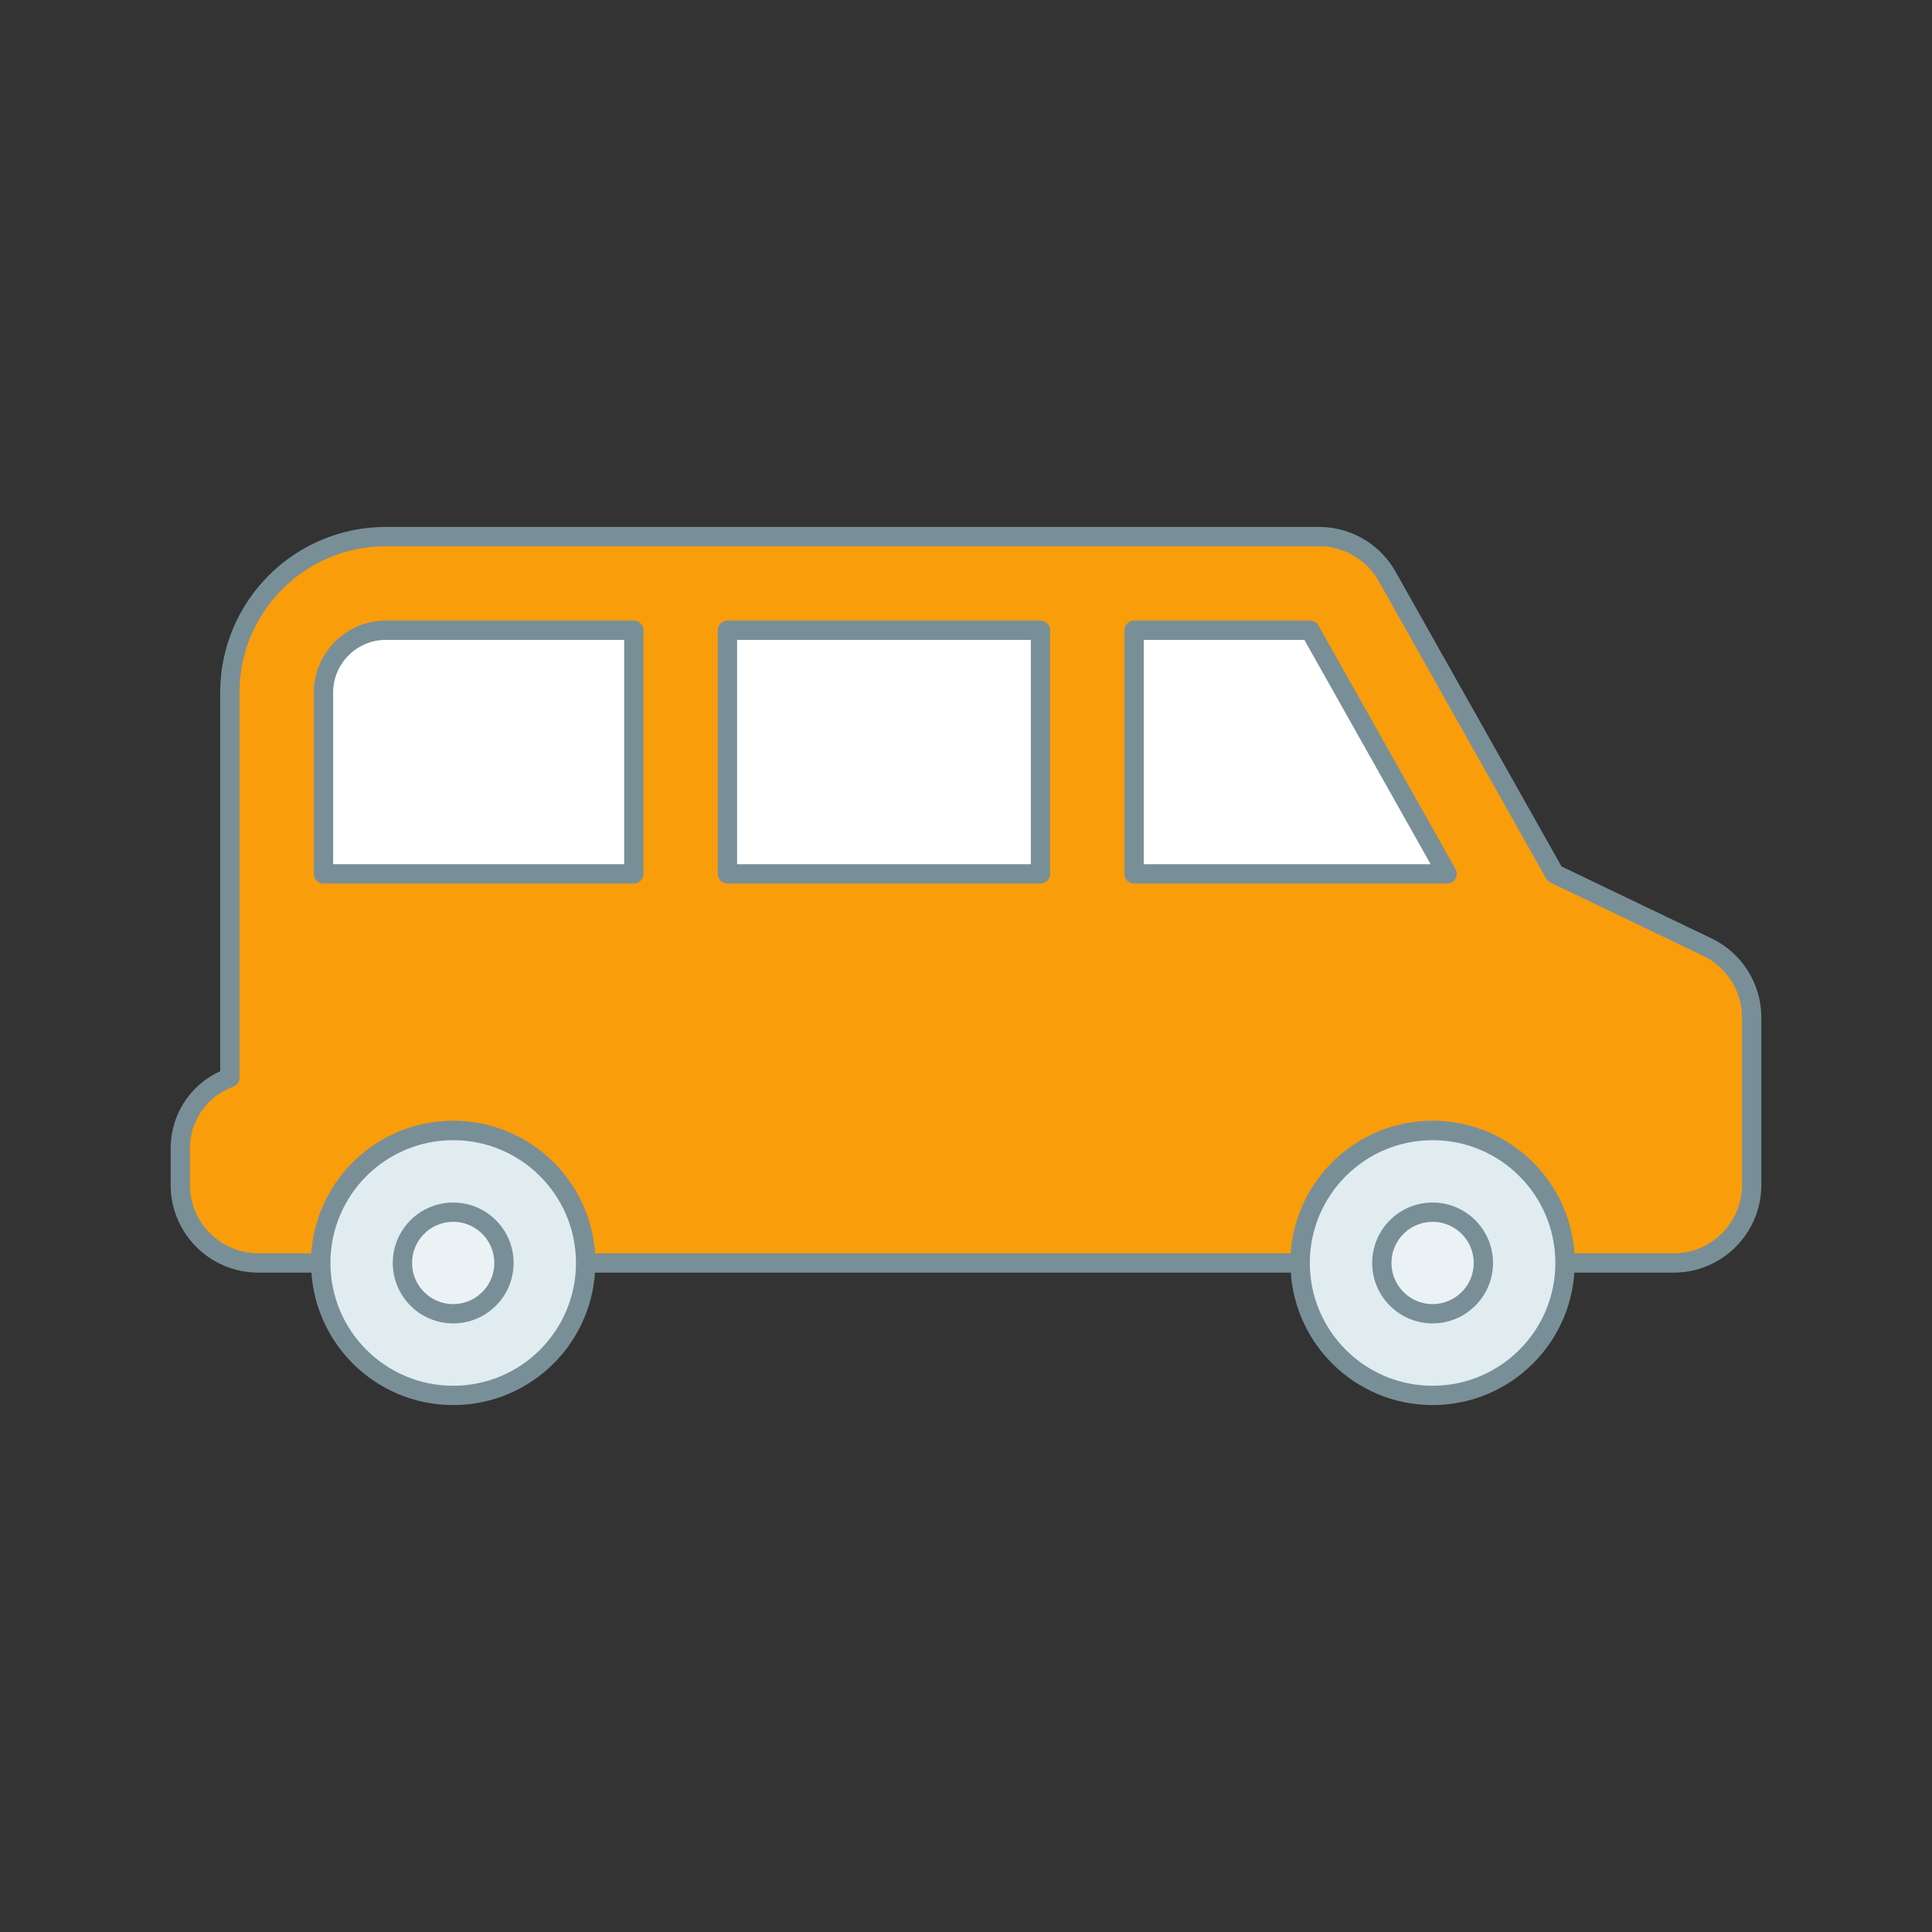 <svg height="100" viewBox="0 0 100 100" width="100" xmlns="http://www.w3.org/2000/svg"><rect x="0" y="0" width="100" height="100" fill="#333333" stroke="none"/><g fill="none" fill-rule="evenodd" transform="translate(9 15)"><path d="m79.374 34.023-7.909-3.793-8.669-15.399c-.715-1.271-2.06-2.057-3.519-2.057h-48.303c-4.461 0-8.077 3.616-8.077 8.077v19.931c-1.538.552-2.564 2.01-2.564 3.644v1.907c0 2.23 1.808 4.038 4.039 4.038h3.231c0-3.785 3.069-6.854 6.854-6.854 3.786 0 6.855 3.069 6.855 6.854h33.865 3.118c0-3.785 3.069-6.854 6.855-6.854s6.855 3.069 6.855 6.854h5.623c2.23 0 4.038-1.808 4.038-4.038v-8.669c0-1.553-.891-2.969-2.292-3.641" fill="#f99d0b"/><path d="m79.374 34.023-7.909-3.793-8.669-15.399c-.715-1.271-2.06-2.057-3.519-2.057h-48.303c-4.461 0-8.077 3.616-8.077 8.077v19.931c-1.538.552-2.564 2.01-2.564 3.644v1.907c0 2.23 1.808 4.038 4.039 4.038h3.231c0-3.785 3.069-6.854 6.854-6.854 3.786 0 6.855 3.069 6.855 6.854h33.865 3.118c0-3.785 3.069-6.854 6.855-6.854s6.855 3.069 6.855 6.854h5.623c2.23 0 4.038-1.808 4.038-4.038v-8.669c0-1.553-.891-2.969-2.292-3.641z" stroke="#798f98" stroke-linecap="round" stroke-linejoin="round"/><path d="m21.312 50.371c0 3.786-3.069 6.855-6.855 6.855-3.785 0-6.854-3.069-6.854-6.855s3.069-6.855 6.854-6.855c3.786 0 6.855 3.069 6.855 6.855" fill="#e1ecf1"/><path d="m21.312 50.371c0 3.786-3.069 6.855-6.855 6.855-3.785 0-6.854-3.069-6.854-6.855s3.069-6.855 6.854-6.855c3.786 0 6.855 3.069 6.855 6.855z" stroke="#798f98" stroke-linecap="round" stroke-linejoin="round"/><path d="m17.085 50.371c0 1.451-1.176 2.628-2.628 2.628-1.451 0-2.627-1.177-2.627-2.628s1.176-2.628 2.627-2.628c1.452 0 2.628 1.177 2.628 2.628" fill="#ebf2f5"/><path d="m17.085 50.371c0 1.451-1.176 2.628-2.628 2.628-1.451 0-2.627-1.177-2.627-2.628s1.176-2.628 2.627-2.628c1.452 0 2.628 1.177 2.628 2.628z" stroke="#798f98" stroke-linecap="round" stroke-linejoin="round"/><path d="m72.005 50.371c0 3.786-3.069 6.855-6.855 6.855-3.785 0-6.854-3.069-6.854-6.855s3.069-6.855 6.854-6.855c3.786 0 6.855 3.069 6.855 6.855" fill="#e1ecf1"/><path d="m72.005 50.371c0 3.786-3.069 6.855-6.855 6.855-3.785 0-6.854-3.069-6.854-6.855s3.069-6.855 6.854-6.855c3.786 0 6.855 3.069 6.855 6.855z" stroke="#798f98" stroke-linecap="round" stroke-linejoin="round"/><path d="m67.778 50.371c0 1.451-1.176 2.628-2.628 2.628-1.451 0-2.627-1.177-2.627-2.628s1.176-2.628 2.627-2.628c1.452 0 2.628 1.177 2.628 2.628" fill="#ebf2f5"/><path d="m67.778 50.371c0 1.451-1.176 2.628-2.628 2.628-1.451 0-2.627-1.177-2.627-2.628s1.176-2.628 2.627-2.628c1.452 0 2.628 1.177 2.628 2.628z" stroke="#798f98" stroke-linecap="round" stroke-linejoin="round"/><path d="m23.806 17.62h-12.832c-1.782 0-3.231 1.449-3.231 3.231v9.38h16.063z" fill="#fff"/><path d="m23.806 17.62h-12.832c-1.782 0-3.231 1.449-3.231 3.231v9.38h16.063z" stroke="#798f98" stroke-linecap="round" stroke-linejoin="round"/><path d="m58.805 17.62h-2.703-6.4v12.611h6.4 9.803z" fill="#fff"/><path d="m58.805 17.62h-2.703-6.4v12.611h6.4 9.803z" stroke="#798f98" stroke-linecap="round" stroke-linejoin="round"/><path d="m44.855 17.62h-2.447-13.756v12.611h13.756 2.447z" fill="#fff"/><path d="m44.855 17.62h-2.447-13.756v12.611h13.756 2.447z" stroke="#798f98" stroke-linecap="round" stroke-linejoin="round"/></g></svg>